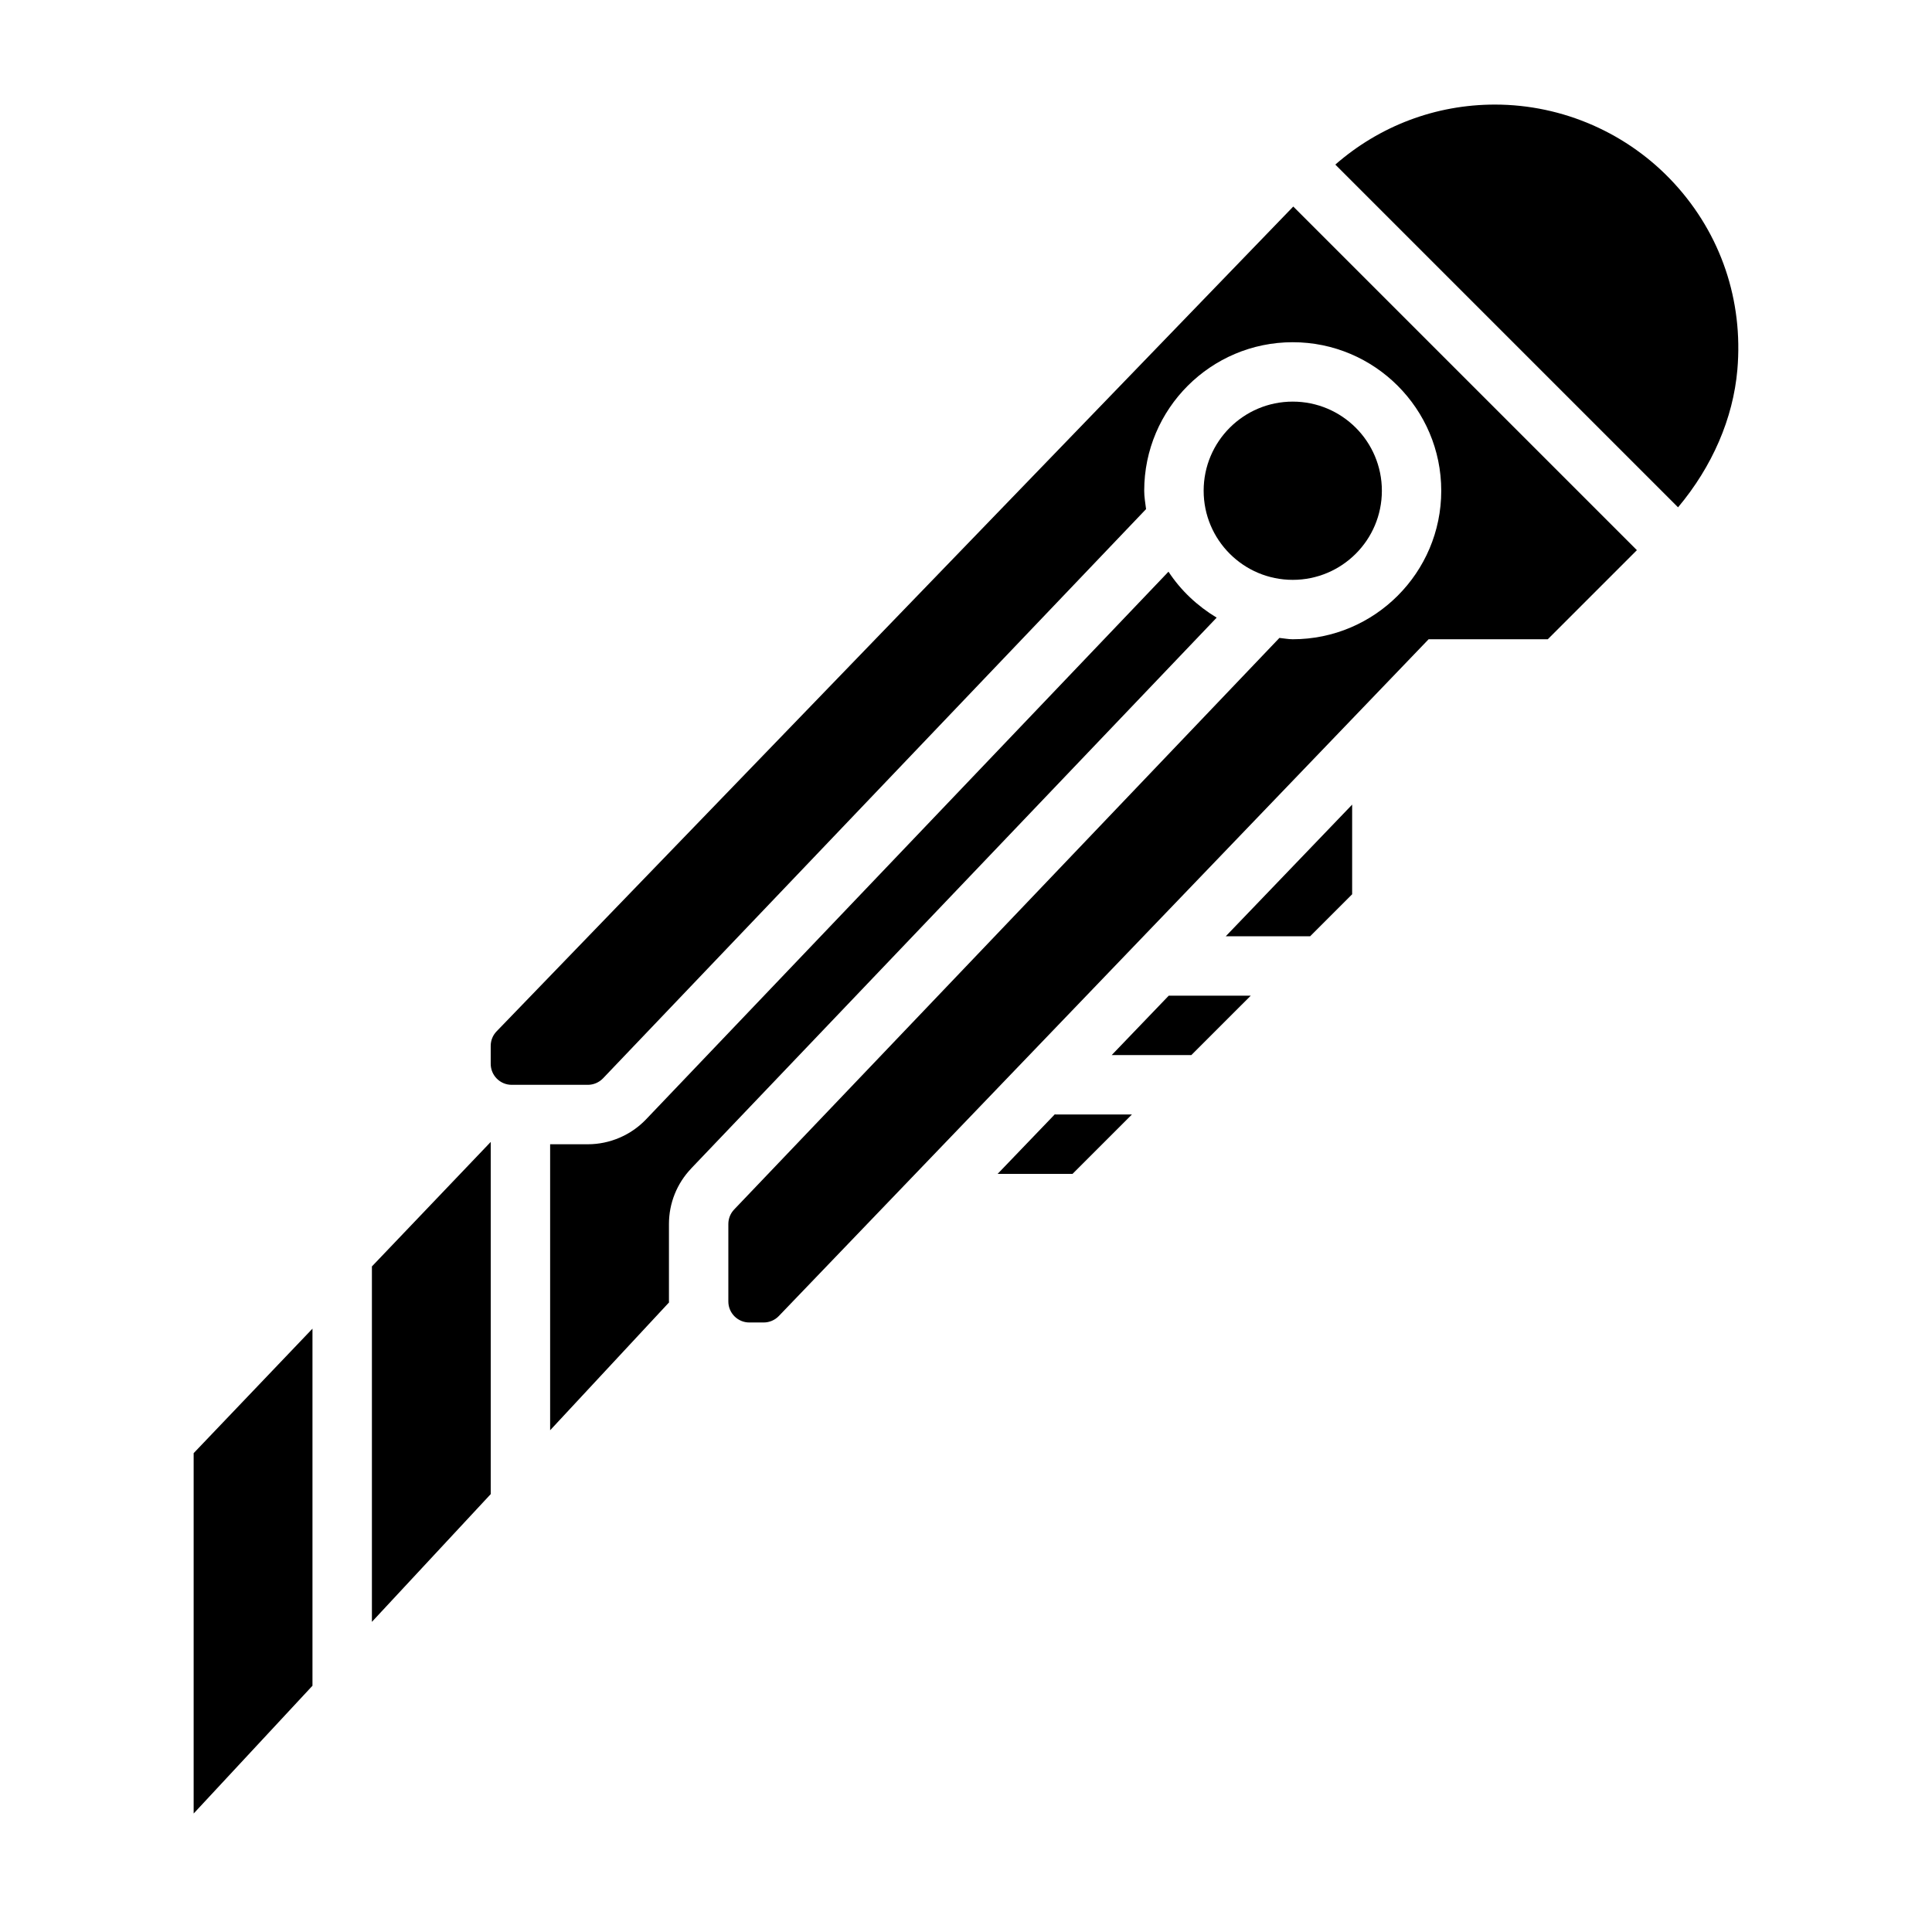 <?xml version="1.0" encoding="UTF-8"?>
<!-- Uploaded to: SVG Repo, www.svgrepo.com, Generator: SVG Repo Mixer Tools -->
<svg fill="#000000" width="800px" height="800px" version="1.1" viewBox="144 144 512 512" xmlns="http://www.w3.org/2000/svg">
 <g>
  <path d="m510.21 274.05c0 13.043-10.574 23.617-23.617 23.617-13.043 0-23.613-10.574-23.613-23.617s10.57-23.617 23.613-23.617c13.043 0 23.617 10.574 23.617 23.617"/>
  <path d="m327.18 453.64 139.25-145.96c-5.109-3.078-9.508-7.195-12.77-12.18l-138.46 145.15c-4.004 4.188-9.617 6.59-15.41 6.59h-10v75.793l31.512-33.883c0-0.086-0.023-0.164-0.023-0.242v-20.531c0-5.512 2.102-10.746 5.906-14.73z"/>
  <path d="m242.56 573.81 31.488-33.855v-93.332l-31.488 32.992z"/>
  <path d="m423.61 439.23-15.238 15.867h19.852l15.746-15.742h-20.359z"/>
  <path d="m195.32 624.6 31.488-33.863v-94.629l-31.488 32.992z"/>
  <path d="m275.61 417.31c-1.016 1.047-1.566 2.418-1.566 3.867v4.746c0 1.488 0.582 2.883 1.629 3.938 1.055 1.047 2.449 1.629 3.938 1.629h20.176c1.512 0 2.977-0.629 4.023-1.723l143.91-150.85c-0.199-1.617-0.492-3.207-0.492-4.867 0-21.703 17.656-39.359 39.359-39.359s39.359 17.656 39.359 39.359-17.656 39.359-39.359 39.359c-1.203 0-2.348-0.25-3.527-0.355l-144.49 151.46c-1 1.051-1.551 2.418-1.551 3.859v20.531c0 1.488 0.582 2.883 1.629 3.938 1.055 1.047 2.449 1.629 3.938 1.629h3.801c1.504 0 2.969-0.621 4.008-1.707l172.2-179.35h31.582l23.617-23.617-91.062-91.062z"/>
  <path d="m587.71 192.62c-12.195-13.289-29.512-20.906-47.531-20.906-15.734 0-30.566 5.652-42.305 15.902l90.828 90.828c9.062-10.809 14.602-23.547 15.719-36.48 1.574-18.352-4.352-35.875-16.711-49.344z"/>
  <path d="m491.2 392.12 11.133-11.129v-23.758l-33.496 34.887z"/>
  <path d="m438.61 423.61h21.105l15.746-15.742h-21.734z"/>
 </g>
</svg>